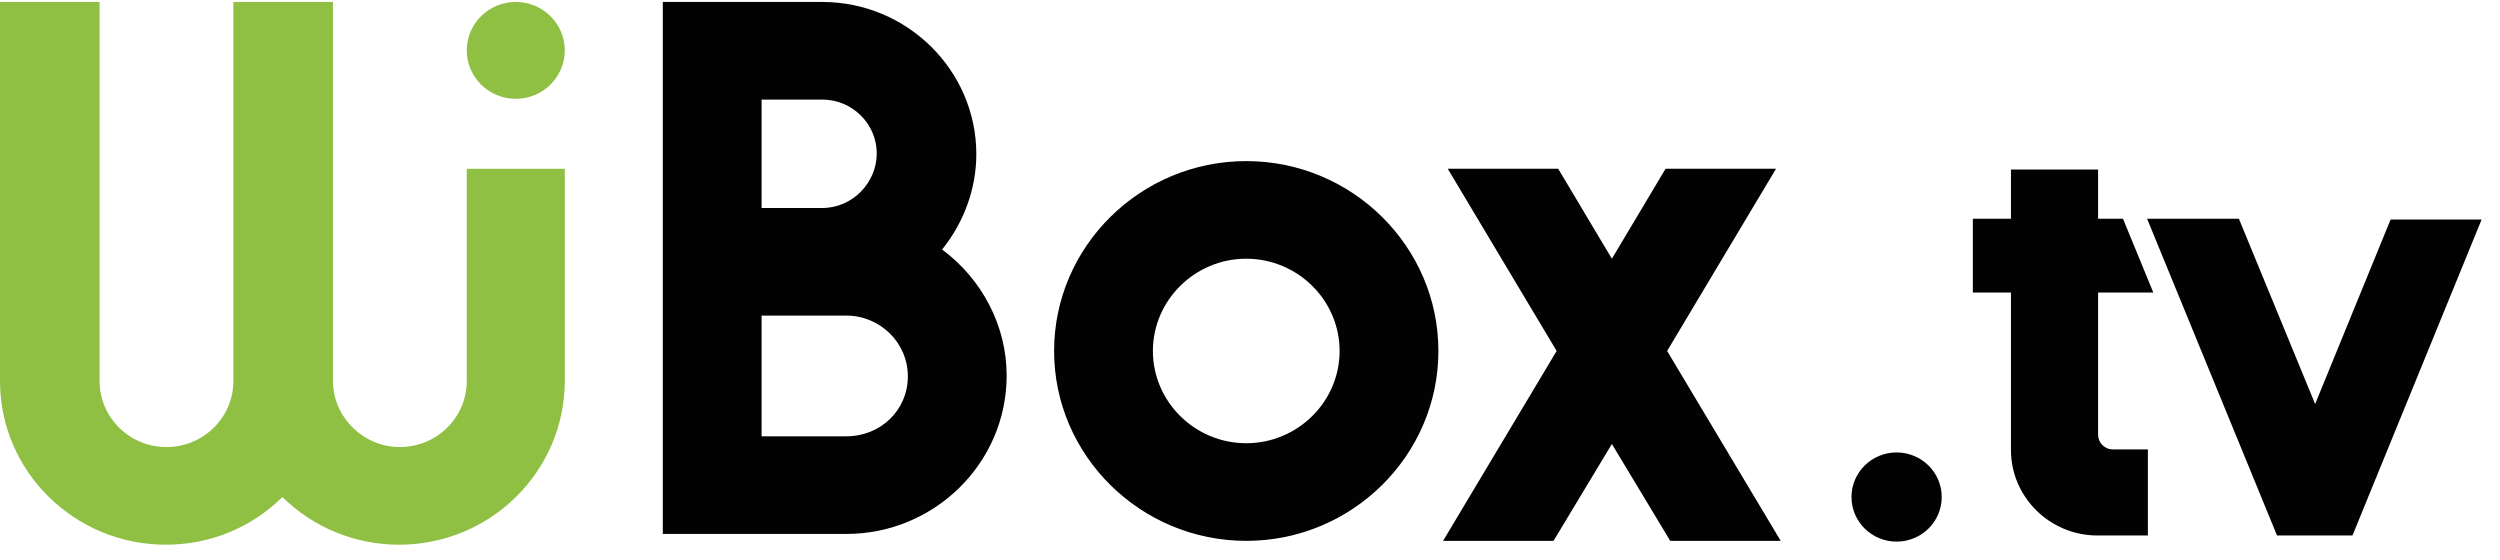 <svg width="125" height="28" viewBox="0 0 125 28" fill="none" xmlns="http://www.w3.org/2000/svg">
<path d="M83.356 17.548L88.801 8.438H83.278L80.594 12.936L77.91 8.438H72.387L77.832 17.548L72.154 27.042H77.677L80.594 22.199L83.511 27.042H89.035L83.356 17.548Z" fill="#020203"/>
<path d="M124.081 10.976H119.53L115.757 20.201L111.945 10.938H107.355L113.851 26.774H115.757H117.624L124.081 10.976Z" fill="#020203"/>
<path d="M104.905 14.628H107.666L106.15 10.938H104.905V8.478H100.548V10.938H98.642V14.628H100.548V22.507C100.548 24.852 102.493 26.774 104.866 26.774H107.394V22.469H105.644C105.216 22.469 104.905 22.123 104.905 21.738V14.628Z" fill="#020203"/>
<path d="M25.788 4.941C27.142 4.941 28.239 3.857 28.239 2.519C28.239 1.182 27.142 0.098 25.788 0.098C24.435 0.098 23.338 1.182 23.338 2.519C23.338 3.857 24.435 4.941 25.788 4.941Z" fill="#8FC043"/>
<path d="M23.338 19.047C23.338 20.892 21.821 22.353 19.993 22.353C18.165 22.353 16.648 20.854 16.648 19.047V0.098H11.669V19.047C11.669 20.892 10.152 22.353 8.324 22.353C6.457 22.353 4.979 20.854 4.979 19.047V0.098H0V19.047C0 23.583 3.734 27.235 8.285 27.235C10.502 27.235 12.564 26.389 14.12 24.852C15.675 26.389 17.776 27.235 19.954 27.235C24.544 27.235 28.239 23.545 28.239 19.047V8.439H23.338V19.047Z" fill="#8FC043"/>
<path d="M47.104 12.475C48.193 11.129 48.816 9.438 48.816 7.708C48.816 3.519 45.354 0.098 41.114 0.098H33.14V26.697H42.32C46.715 26.697 50.333 23.16 50.333 18.778C50.333 16.318 49.127 13.974 47.104 12.475ZM41.114 10.399H38.08V4.979H41.114C42.631 4.979 43.837 6.209 43.837 7.67C43.837 9.13 42.631 10.399 41.114 10.399ZM38.08 15.78H42.32C43.992 15.78 45.393 17.125 45.393 18.817C45.393 20.508 44.031 21.815 42.32 21.815H38.08V15.78Z" fill="#020203"/>
<path d="M62.312 8.055C57.023 8.055 52.705 12.321 52.705 17.549C52.705 22.776 57.023 27.043 62.312 27.043C67.602 27.043 71.92 22.776 71.92 17.549C71.92 12.321 67.602 8.055 62.312 8.055ZM62.312 22.161C59.745 22.161 57.645 20.086 57.645 17.549C57.645 15.012 59.745 12.936 62.312 12.936C64.88 12.936 66.98 15.012 66.98 17.549C66.98 20.086 64.88 22.161 62.312 22.161Z" fill="#020203"/>
<path d="M94.83 27.081C96.076 27.081 97.086 26.083 97.086 24.852C97.086 23.62 96.076 22.622 94.83 22.622C93.584 22.622 92.574 23.62 92.574 24.852C92.574 26.083 93.584 27.081 94.83 27.081Z" fill="#020203"/>
</svg>
